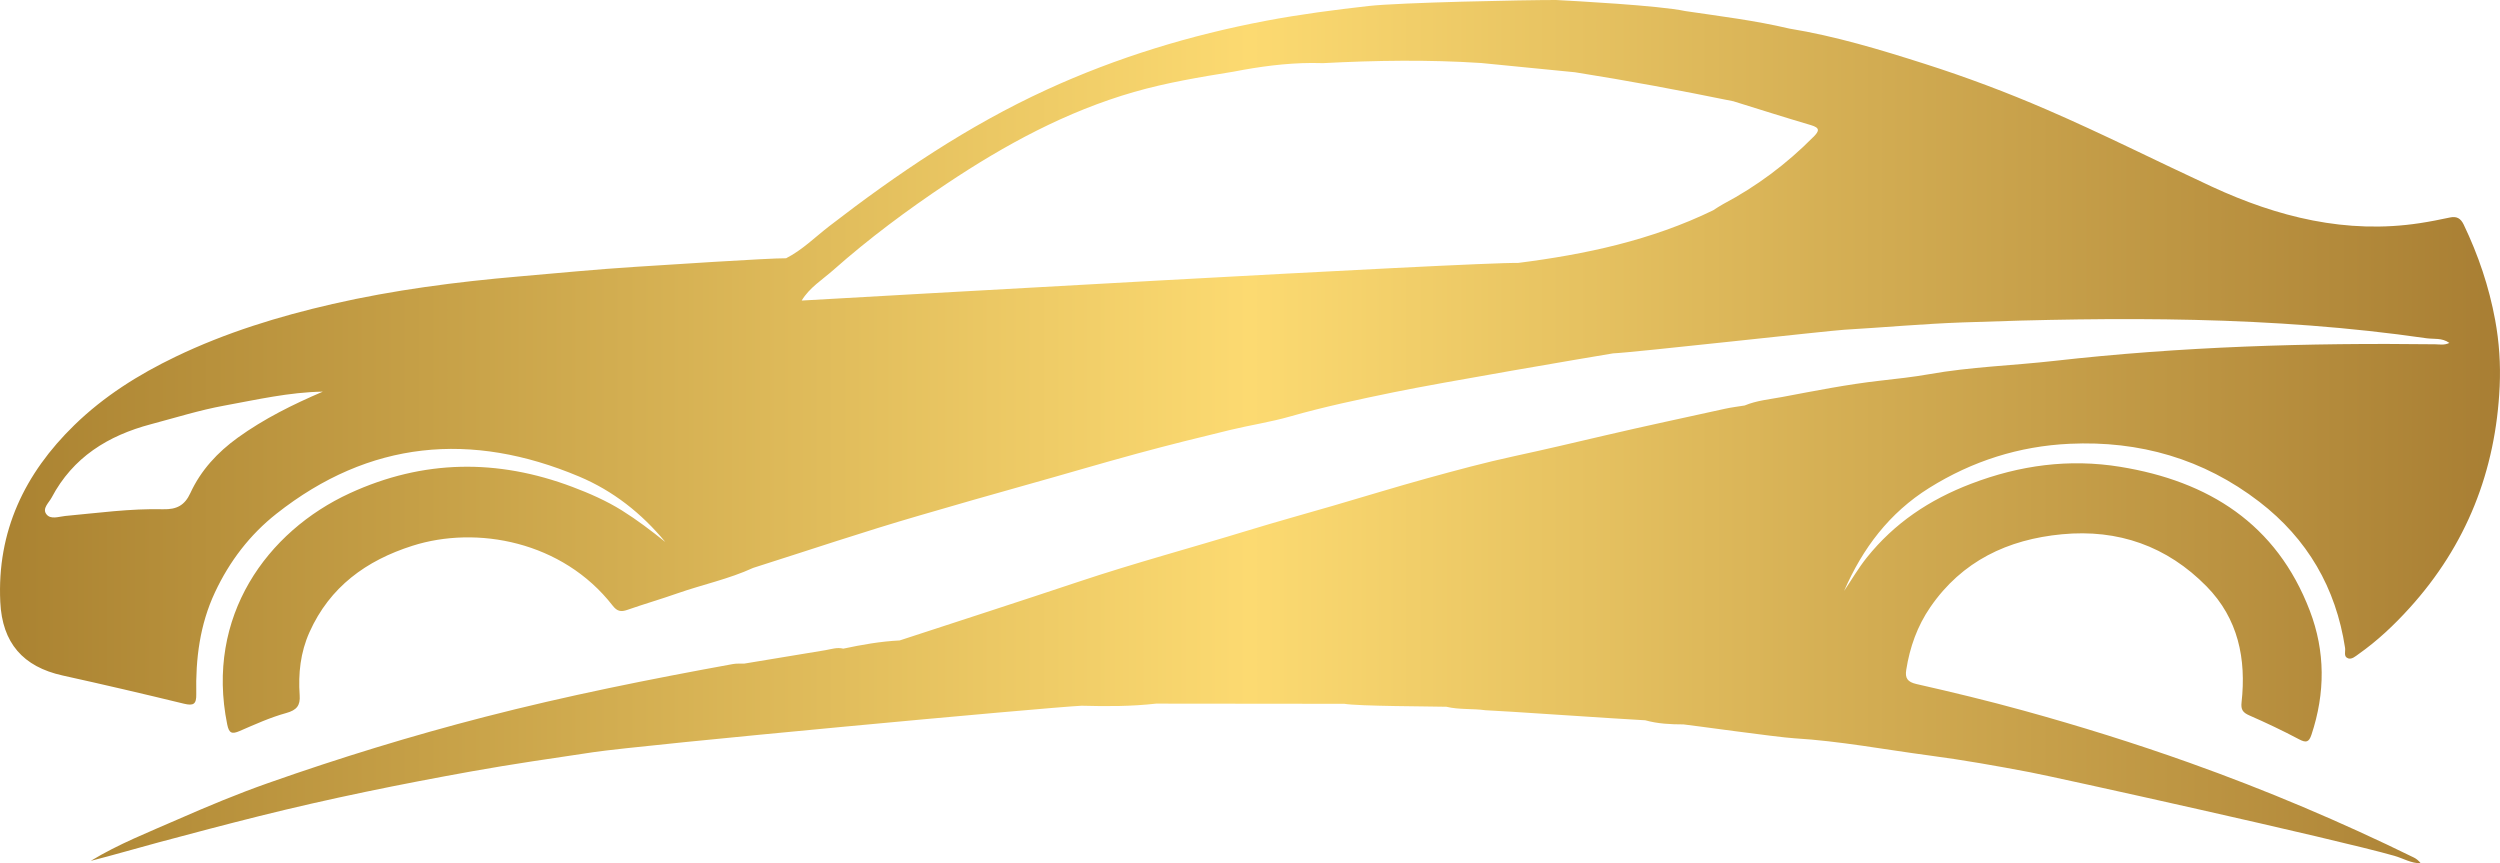 <?xml version="1.0" encoding="UTF-8"?>
<svg id="Layer_2" data-name="Layer 2" xmlns="http://www.w3.org/2000/svg" xmlns:xlink="http://www.w3.org/1999/xlink" viewBox="0 0 1065.74 368.02">
  <defs>
    <style>
      .cls-1 {
        fill: url(#linear-gradient);
      }
    </style>
    <linearGradient id="linear-gradient" x1="0" y1="184.01" x2="1065.74" y2="184.01" gradientUnits="userSpaceOnUse">
      <stop offset="0" stop-color="#aa8231"/>
      <stop offset=".5" stop-color="#fcda71"/>
      <stop offset="1" stop-color="#a87e33"/>
    </linearGradient>
  </defs>
  <g id="Layer_1-2" data-name="Layer 1">
    <path class="cls-1" d="m1001,280.66c1.59.53,3.09-.87,4.43-1.81,8.05-5.67,15.17-12.39,21.75-19.66,24.29-26.8,36.76-58.47,38.42-94.46.44-9.5-.2-18.96-1.93-28.35-2.61-14.17-7.18-27.65-13.4-40.63-1.31-2.73-3.03-3.65-5.94-3.02-4.23.91-8.48,1.75-12.76,2.4-31.3,4.78-60.7-2.62-88.68-15.57-23.5-10.88-46.64-22.57-70.42-32.85-16.96-7.34-34.26-13.84-51.86-19.46-19.01-6.07-38.13-11.85-57.89-15.08-.91.15-1.97.57-2.88.73-.18.03-.36.05-.53.06.17,0,.35-.03.53-.06.92-.16,1.97-.58,2.88-.73-14.6-3.45-29.47-5.25-44.28-7.45C707.44,2.35,670.57.38,663.31,0c-13.39-.02-66.69,1.07-79.8,2.55-14.58,1.65-29.18,3.54-43.66,6.28-32.41,6.13-63.72,15.66-93.68,29.41-33.43,15.34-63.67,35.8-92.7,58.21-6.03,4.66-11.47,10.14-18.36,13.65-7-.1-53.58,2.98-64.16,3.65-16.56,1.05-33.05,2.66-49.57,4.09-26.81,2.32-53.45,5.76-79.63,11.76-22.95,5.26-45.48,12.18-66.83,22.44-15.86,7.62-30.6,16.88-43.25,29.21C10.49,201.88-1.31,226.52.12,256.63c.82,17.45,9.69,27.6,26.58,31.33,17.29,3.82,34.53,7.84,51.73,12.03,4.09.99,5.33.17,5.24-4.09-.31-14.99,1.49-29.58,7.98-43.42,6.2-13.21,14.85-24.52,26.16-33.45,39.69-31.34,83.1-35.2,129.03-15.9,14.5,6.09,26.71,15.72,36.77,27.91-5.94-4.77-11.99-9.38-18.47-13.43-6.66-4.15-13.8-7.28-21.08-10.03-31.98-12.06-63.62-11.72-94.93,2.68-35.31,16.24-61.62,52.56-52.27,98.56.76,3.75,1.97,4.25,5.3,2.81,6.52-2.82,13.05-5.79,19.86-7.67,4.48-1.24,6.04-3.2,5.73-7.56-.65-9.25.32-18.28,4.17-26.87,8.68-19.38,24.19-30.58,43.88-36.86,27.39-8.75,63.99-1.98,85.36,25.49,1.93,2.49,3.55,2.78,6.29,1.82,7.06-2.47,14.26-4.55,21.31-7.03,10.73-3.76,21.93-6.09,32.32-10.86,23.6-7.49,47.07-15.42,70.84-22.32,15.23-4.42,30.47-8.84,45.75-13.09,15.74-4.38,31.4-9.06,47.17-13.34,13.19-3.58,26.46-6.88,39.75-10.09,8.4-2.02,17.04-3.32,25.28-5.68,14.61-4.18,29.46-7.3,44.26-10.35,20.37-4.2,82.81-14.81,93.52-16.58,8.59-.33,91.95-9.69,98.55-10.07,16.79-.98,33.55-2.52,50.35-3.12,66.1-2.36,132.16-2.77,197.86,6.75,3.11.45,6.61-.28,9.75,1.99-2.22,1.08-4.19.6-6.09.58-54.25-.68-108.42.98-162.35,7.08-17.75,2.01-35.64,2.52-53.33,5.67-6.81,1.21-14,1.98-21.01,2.78-13.97,1.58-27.81,4.34-41.65,6.94-5.35,1-10.87,1.48-15.98,3.62-2.79.46-5.6.78-8.36,1.39-17.07,3.78-34.19,7.39-51.22,11.38-12.79,3-25.63,6.02-38.49,8.8-12.57,2.71-25.01,6.08-37.41,9.5-13.32,3.67-26.52,7.75-39.79,11.61-12.22,3.56-24.5,6.93-36.67,10.66-23.99,7.35-48.24,13.85-72.06,21.81-25.36,8.48-50.81,16.69-76.22,25.01-8.12.4-16.09,1.81-24.04,3.5-2.65-.69-5.17.25-7.73.67-11.47,1.89-22.93,3.79-34.4,5.69h0c-1.65.06-3.34-.09-4.95.21-35.48,6.46-70.8,13.51-105.77,22.53-31.22,8.05-61.96,17.49-92.32,28.19-13.01,4.58-25.78,9.91-38.41,15.45-12.57,5.52-25.41,10.54-37.23,17.73,9.74-2.48,19.36-5.32,29.04-7.92,14.24-3.82,28.5-7.59,42.81-11.17,29.94-7.48,60.16-13.61,90.53-19.07,17.18-3.09,34.45-5.57,51.71-8.15,21.22-3.18,193.7-19.15,208.33-19.83,10.59.29,21.18.31,31.74-.9h0c26.75.03,53.5.06,80.26.08h0c6.12,1.04,36.83,1.08,43.5,1.26,5.48,1.31,11.13.71,16.67,1.48,5.12.13,58.54,3.83,68.09,4.28,1.71.11,3.44-.03,5.18-.17.69-.05,1.39-.11,2.08-.14-.69.04-1.38.09-2.08.14-1.73.13-3.47.28-5.18.17,5.34,1.49,10.81,1.76,16.32,1.76,1.12.03,39.91,5.48,47.27,5.92,19.36,1.17,38.38,4.79,57.54,7.33,14.38,1.9,28.68,4.44,42.94,7.15,10.68,2.03,130.5,28.53,155.31,35.63,3.71,1.06,7.11,3.21,11.22,3.17-.84-1.06-1.81-1.9-2.92-2.44-31.13-15.27-63.01-28.76-95.67-40.41-23.32-8.32-46.94-15.68-70.8-22.26-15.07-4.16-30.29-7.84-45.55-11.29-3.93-.89-4.94-2.58-4.4-6.03,1.51-9.65,4.72-18.69,10.26-26.75,13.52-19.67,33.02-28.89,56.15-31.08,23.94-2.27,44.77,5.04,61.66,22.25,13.48,13.74,16.94,30.88,14.88,49.42-.35,3.11.58,4.36,3.33,5.56,7.16,3.14,14.24,6.49,21.14,10.15,3,1.59,4.24,1.35,5.33-1.93,5.9-17.74,5.95-35.49-.72-52.89-14.18-37.04-43.15-55.18-80.78-61.31-21.76-3.54-42.79-.73-63.6,7.22-17.81,6.8-32.72,16.78-44.51,31.53-3.55,4.45-6.44,9.43-9.63,14.16,7.89-18.14,19.26-33.27,36.3-43.92,18.38-11.48,38.36-17.81,59.84-18.81,29.78-1.38,57.04,6.4,80.85,24.71,20.53,15.8,32.67,36.69,36.58,62.33.23,1.53-.74,3.73,1.26,4.4ZM101.38,186.57c-8.63,6.23-15.75,13.89-20.22,23.61-2.42,5.26-5.82,7.05-11.61,6.91-13.98-.34-27.86,1.59-41.77,2.87-2.69.25-6.18,1.68-8.03-.78-1.84-2.45,1.1-4.87,2.25-7.04,9.08-17.19,23.99-26.43,42.36-31.3,10.4-2.76,20.81-6.03,31.25-7.93,13.84-2.52,27.73-5.74,42.01-5.95-12.74,5.45-25.03,11.53-36.24,19.61ZM734.2,40.69c-.27-.08-.53-.19-.77-.33.24.14.5.24.77.33Zm1.43.3c-.34-.06-.69-.11-1.02-.19.33.08.68.14,1.02.19Zm-79.06-12.78c-1.28-.3-2.56-.53-3.85-.71,1.29.18,2.57.41,3.85.71Zm-8.05-1.12c-.54-.03-1.08-.06-1.61-.08.54.02,1.08.05,1.61.08Zm124.49,31.31c-11.39,11.51-24.2,21.08-38.51,28.65-1.45.77-2.8,1.73-4.19,2.6q1.94,1.77,0,0c-26.32,12.8-54.47,18.8-83.25,22.45-18.19-.45-285.04,14.9-305.31,16.03,3.33-5.55,8.83-8.88,13.5-13.02,15.22-13.47,31.55-25.61,48.4-36.85,24.77-16.53,50.93-30.75,79.79-39.05,13.87-3.98,28.13-6.35,42.38-8.65,11.04-2.15,22.14-3.66,33.37-3.71,1.61,0,3.21.01,4.82.07,22.48-1.18,44.97-1.52,67.46-.05,0,0,0,0,0,0,13.32,1.31,26.64,2.63,39.96,3.94-.36-.64-.79-1.03-1.28-1.27.49.24.92.63,1.28,1.27,22.59,3.57,45.07,7.78,67.48,12.36-.28-.89-.79-1.38-1.39-1.68.61.3,1.11.79,1.4,1.68,11,3.41,21.97,6.91,33.02,10.16,4.03,1.18,3.64,2.5,1.1,5.07Zm-139.76-31.48c-.48,0-.96-.02-1.44-.04.48.02.96.03,1.44.04Zm76.42,279.79c.69-.01,1.38,0,2.06.05-.68-.05-1.37-.07-2.06-.05Z"/>
  </g>
</svg>